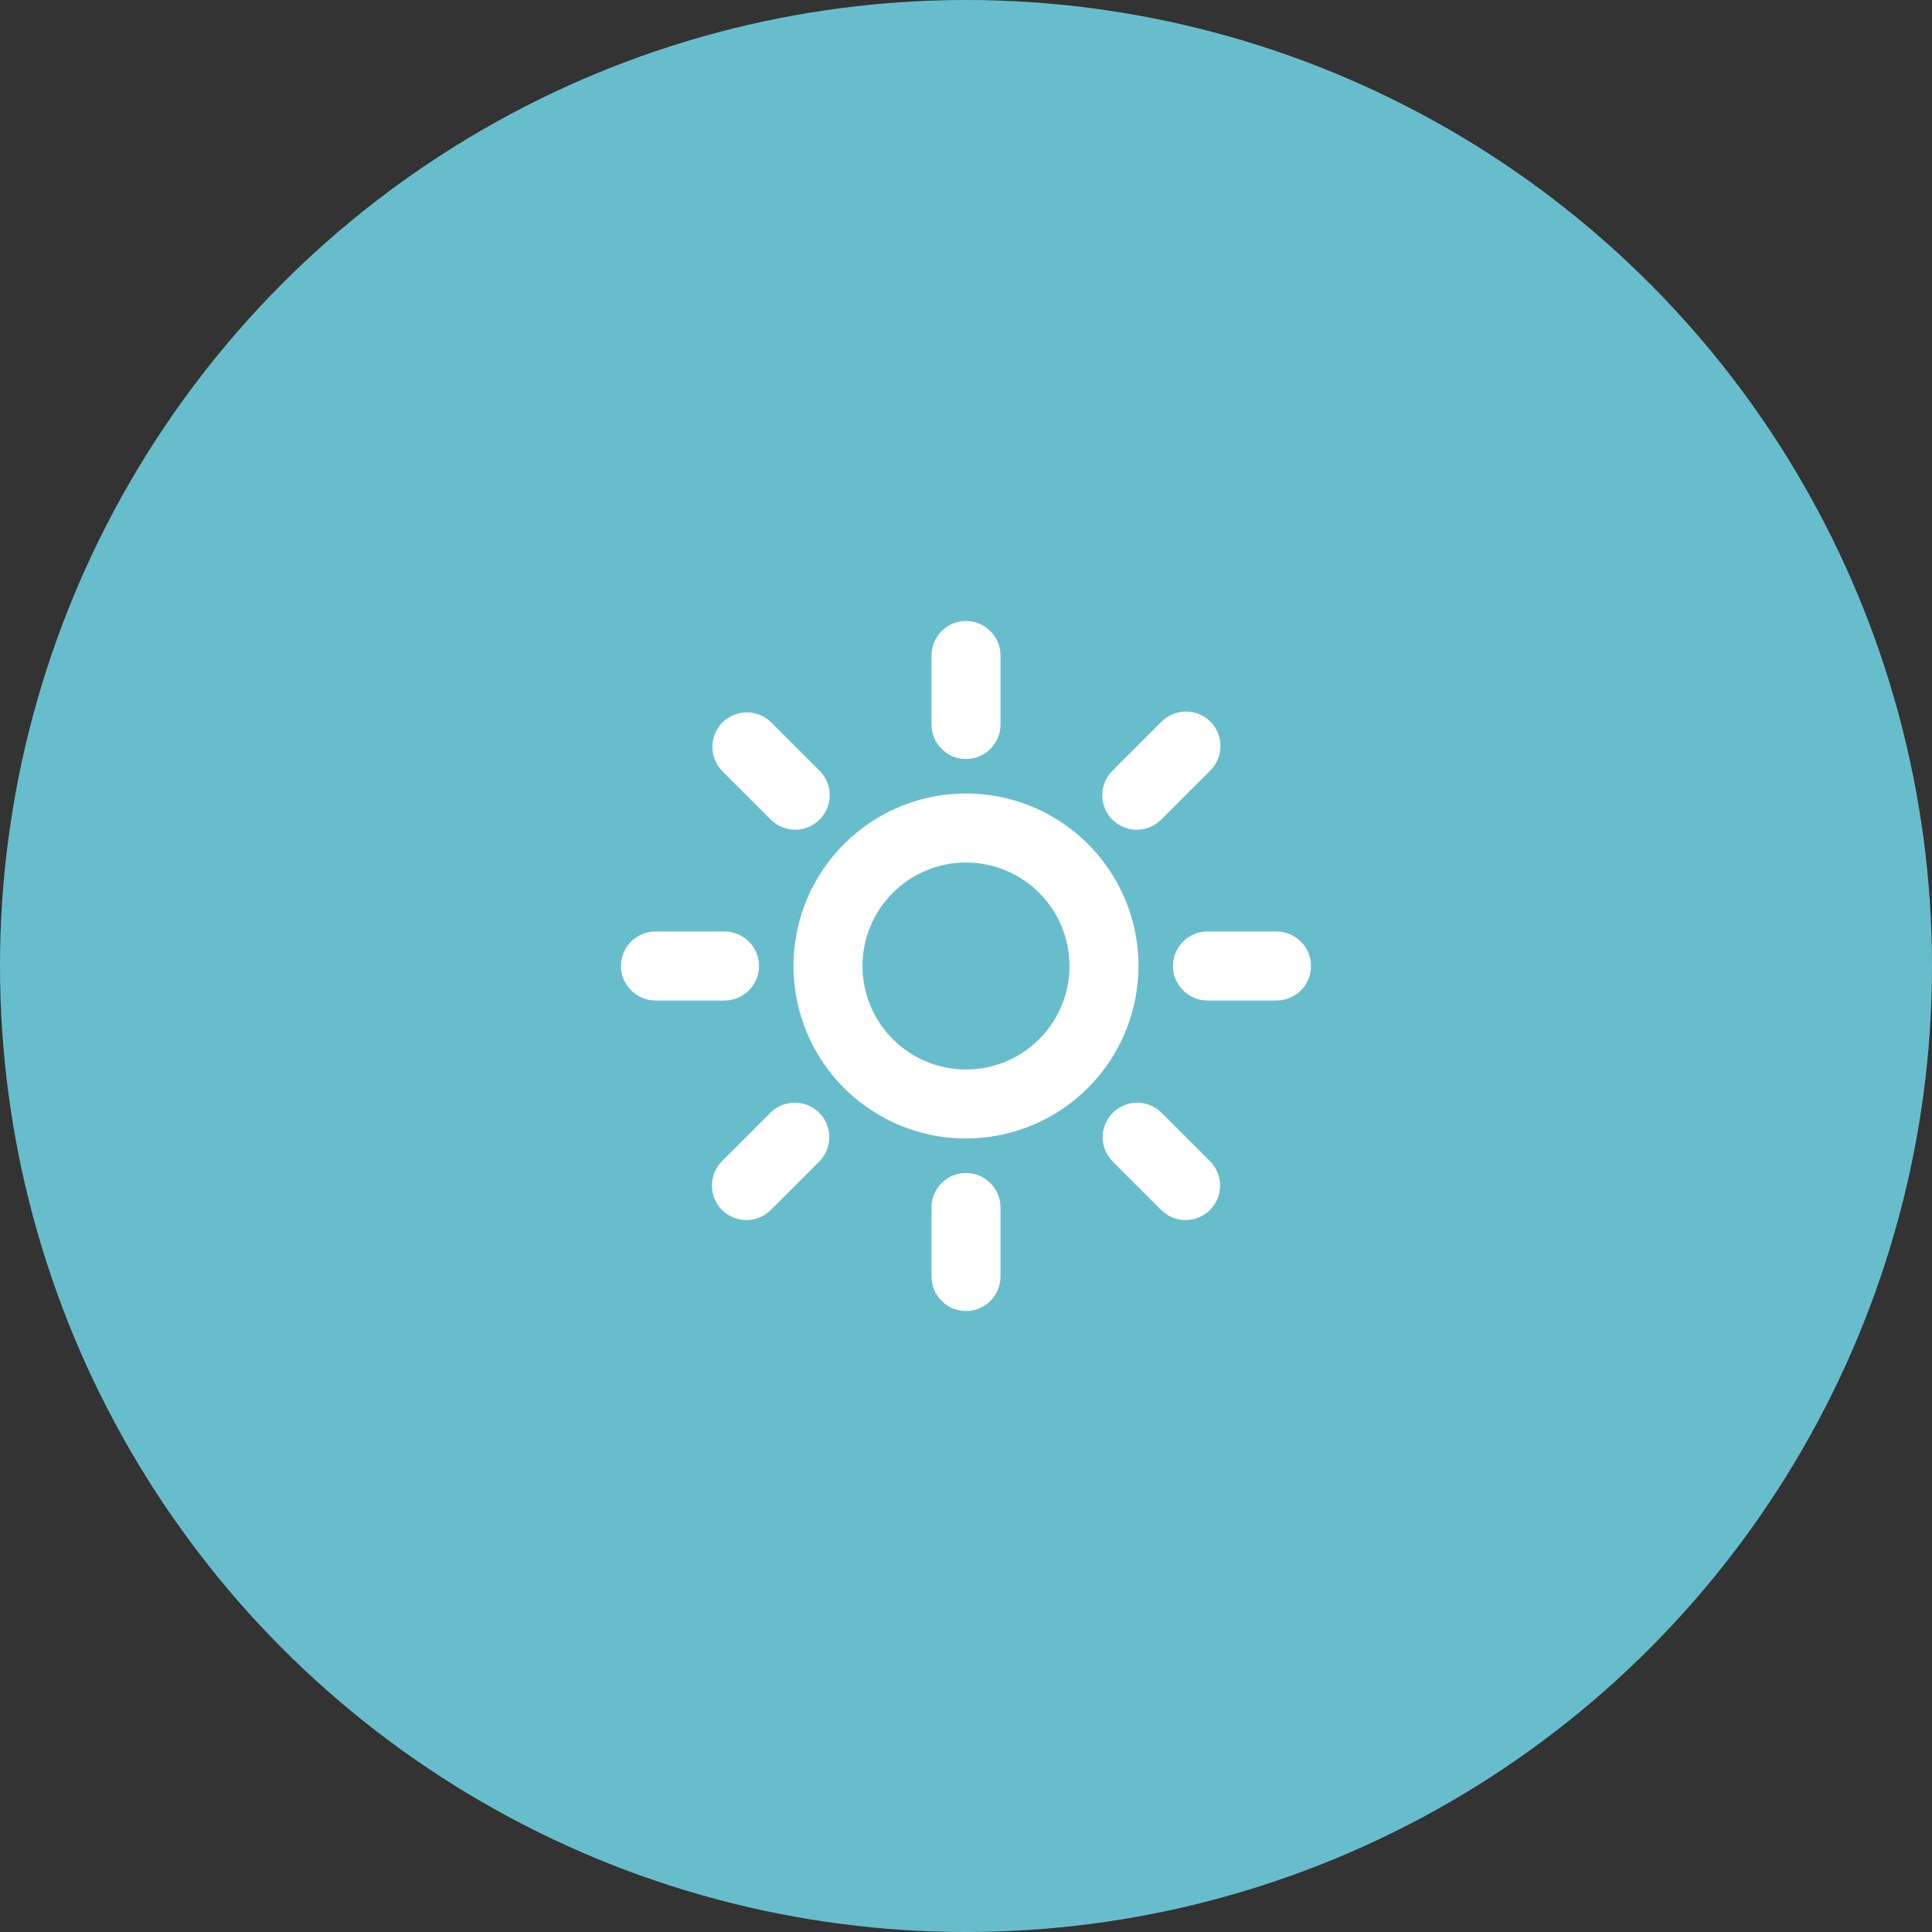 <svg xmlns="http://www.w3.org/2000/svg" width="56" height="56" viewBox="0 0 56 56" fill="none"><rect x="0" y="0" width="56" height="56" fill="#333333" stroke="none"/><circle cx="28" cy="28" r="28" fill="#68BDCD"></circle><path d="M28 33C27.011 33 26.044 32.707 25.222 32.157C24.4 31.608 23.759 30.827 23.381 29.913C23.002 29 22.903 27.994 23.096 27.024C23.289 26.055 23.765 25.164 24.465 24.465C25.164 23.765 26.055 23.289 27.024 23.096C27.994 22.903 29 23.002 29.913 23.381C30.827 23.759 31.608 24.4 32.157 25.222C32.707 26.044 33 27.011 33 28C32.998 29.326 32.471 30.596 31.534 31.534C30.596 32.471 29.326 32.998 28 33ZM28 25C27.407 25 26.827 25.176 26.333 25.506C25.84 25.835 25.455 26.304 25.228 26.852C25.001 27.4 24.942 28.003 25.058 28.585C25.173 29.167 25.459 29.702 25.879 30.121C26.298 30.541 26.833 30.827 27.415 30.942C27.997 31.058 28.6 30.999 29.148 30.772C29.696 30.545 30.165 30.16 30.494 29.667C30.824 29.173 31 28.593 31 28C31 27.204 30.684 26.441 30.121 25.879C29.559 25.316 28.796 25 28 25Z" fill="white"></path><path d="M28 22C27.735 22 27.48 21.895 27.293 21.707C27.105 21.52 27 21.265 27 21V19C27 18.735 27.105 18.48 27.293 18.293C27.48 18.105 27.735 18 28 18C28.265 18 28.52 18.105 28.707 18.293C28.895 18.48 29 18.735 29 19V21C29 21.265 28.895 21.52 28.707 21.707C28.52 21.895 28.265 22 28 22Z" fill="white"></path><path d="M28 38C27.735 38 27.48 37.895 27.293 37.707C27.105 37.52 27 37.265 27 37V35C27 34.735 27.105 34.48 27.293 34.293C27.48 34.105 27.735 34 28 34C28.265 34 28.52 34.105 28.707 34.293C28.895 34.48 29 34.735 29 35V37C29 37.265 28.895 37.52 28.707 37.707C28.52 37.895 28.265 38 28 38Z" fill="white"></path><path d="M23.05 24.05C22.785 24.05 22.53 23.945 22.343 23.757L20.929 22.343C20.747 22.154 20.646 21.902 20.648 21.64C20.651 21.377 20.756 21.127 20.941 20.941C21.127 20.756 21.377 20.651 21.64 20.648C21.902 20.646 22.154 20.747 22.343 20.929L23.757 22.343C23.897 22.483 23.992 22.661 24.031 22.855C24.069 23.049 24.049 23.25 23.974 23.433C23.898 23.615 23.77 23.771 23.605 23.881C23.441 23.991 23.248 24.05 23.05 24.05Z" fill="white"></path><path d="M34.364 35.364C34.099 35.364 33.844 35.258 33.657 35.071L32.243 33.657C32.061 33.468 31.96 33.216 31.962 32.954C31.965 32.691 32.07 32.441 32.255 32.255C32.441 32.07 32.691 31.965 32.954 31.962C33.216 31.96 33.468 32.061 33.657 32.243L35.071 33.657C35.211 33.797 35.306 33.975 35.345 34.169C35.383 34.363 35.363 34.564 35.288 34.747C35.212 34.929 35.084 35.086 34.919 35.195C34.755 35.305 34.562 35.364 34.364 35.364Z" fill="white"></path><path d="M21 29H19C18.735 29 18.48 28.895 18.293 28.707C18.105 28.52 18 28.265 18 28C18 27.735 18.105 27.48 18.293 27.293C18.48 27.105 18.735 27 19 27H21C21.265 27 21.52 27.105 21.707 27.293C21.895 27.48 22 27.735 22 28C22 28.265 21.895 28.52 21.707 28.707C21.52 28.895 21.265 29 21 29Z" fill="white"></path><path d="M37 29H35C34.735 29 34.48 28.895 34.293 28.707C34.105 28.52 34 28.265 34 28C34 27.735 34.105 27.48 34.293 27.293C34.48 27.105 34.735 27 35 27H37C37.265 27 37.52 27.105 37.707 27.293C37.895 27.48 38 27.735 38 28C38 28.265 37.895 28.52 37.707 28.707C37.52 28.895 37.265 29 37 29Z" fill="white"></path><path d="M21.636 35.364C21.438 35.364 21.245 35.305 21.081 35.195C20.916 35.086 20.788 34.929 20.712 34.747C20.637 34.564 20.617 34.363 20.655 34.169C20.694 33.975 20.789 33.797 20.929 33.657L22.343 32.243C22.532 32.061 22.784 31.96 23.046 31.962C23.309 31.965 23.559 32.07 23.745 32.255C23.93 32.441 24.035 32.691 24.038 32.954C24.04 33.216 23.939 33.468 23.757 33.657L22.343 35.071C22.155 35.258 21.901 35.364 21.636 35.364Z" fill="white"></path><path d="M32.95 24.05C32.752 24.05 32.559 23.991 32.395 23.881C32.23 23.771 32.102 23.615 32.026 23.433C31.951 23.25 31.931 23.049 31.969 22.855C32.008 22.661 32.103 22.483 32.243 22.343L33.657 20.929C33.749 20.834 33.86 20.757 33.982 20.705C34.104 20.652 34.235 20.625 34.368 20.624C34.5 20.623 34.632 20.648 34.755 20.698C34.878 20.748 34.989 20.823 35.083 20.917C35.177 21.011 35.252 21.122 35.302 21.245C35.352 21.368 35.377 21.5 35.376 21.632C35.375 21.765 35.347 21.896 35.295 22.018C35.243 22.14 35.166 22.251 35.071 22.343L33.657 23.757C33.469 23.945 33.215 24.05 32.95 24.05Z" fill="white"></path></svg>